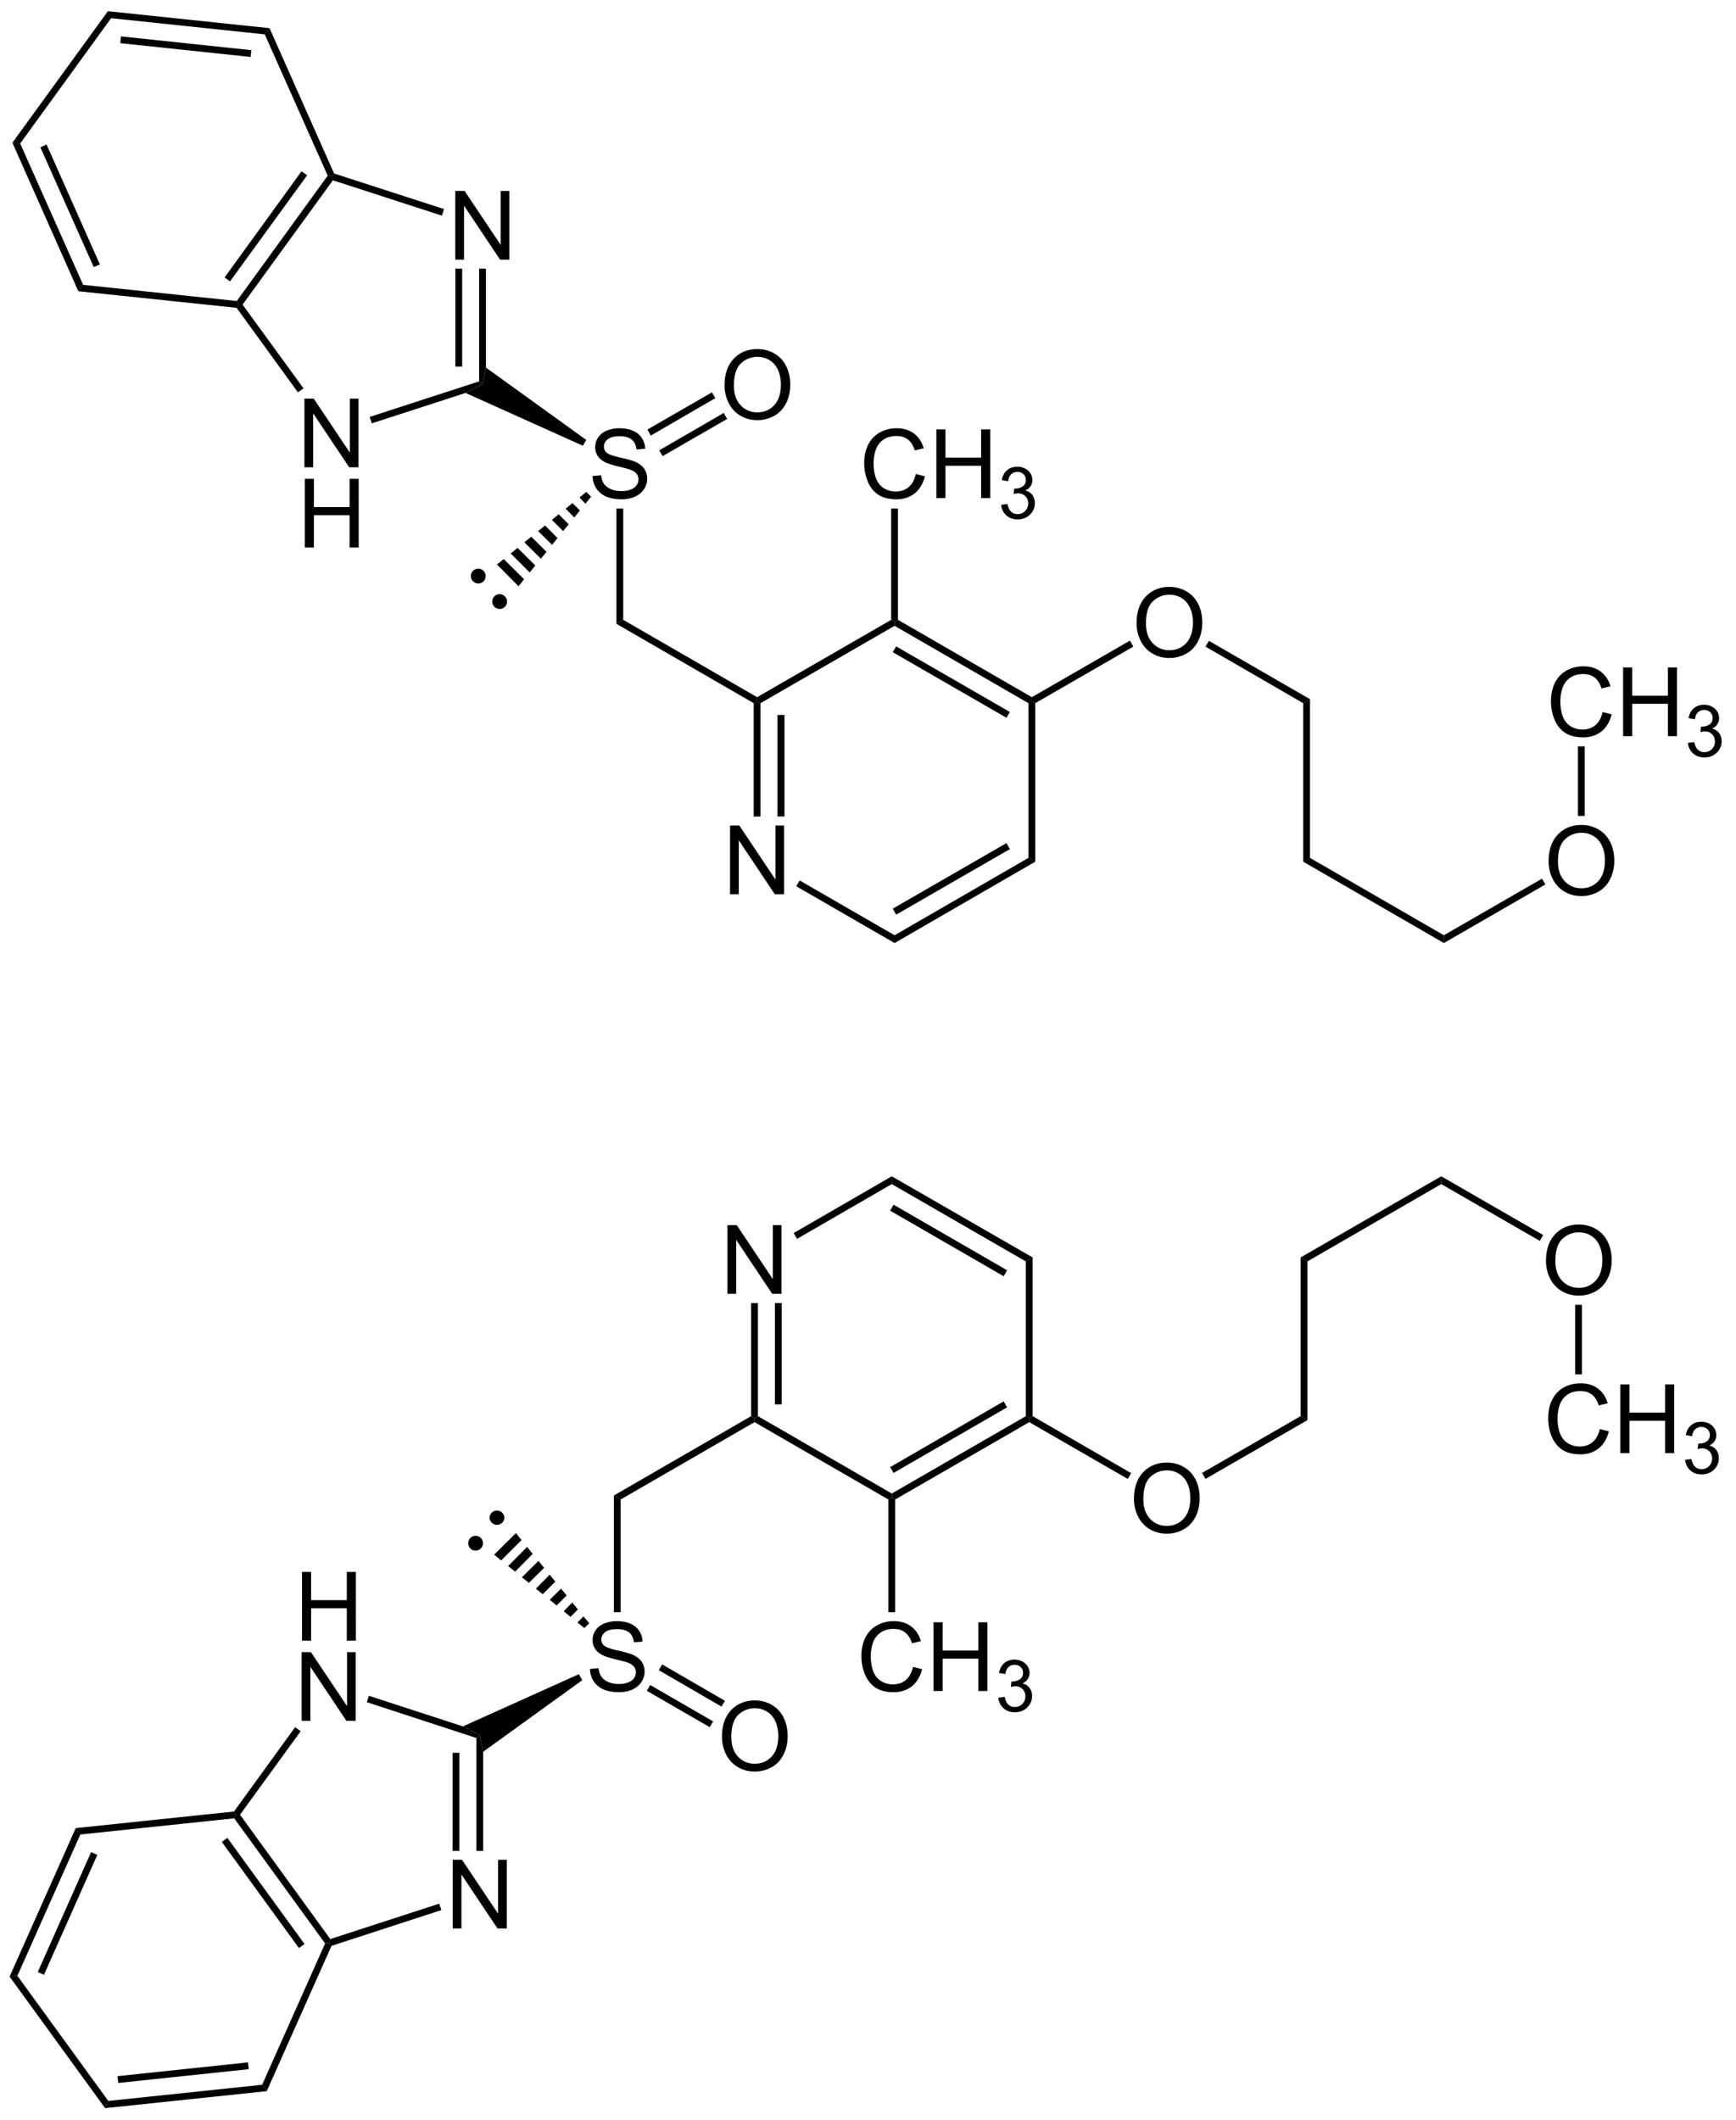 <svg xmlns="http://www.w3.org/2000/svg" width="724" height="884" viewBox="0 0 543 663"><defs><clipPath id="a"><path d="M0 662.5h542.5V0H0v662.5Zm0 0"/></clipPath></defs><g clip-path="url(#a)"><path style="stroke:none;fill-rule:nonzero;fill:#000;fill-opacity:1" d="m185.348 148.855 2.675-.234c.125 1.07.422 1.95.88 2.637.468.695 1.19 1.25 2.167 1.68.977.421 2.075.625 3.301.625 1.078 0 2.035-.157 2.871-.47.828-.32 1.45-.765 1.856-1.327.402-.57.605-1.192.605-1.856 0-.664-.195-1.25-.586-1.758-.39-.507-1.035-.925-1.933-1.27-.575-.218-1.852-.566-3.829-1.034-1.968-.48-3.347-.926-4.14-1.348-1.031-.531-1.797-1.195-2.305-1.992a5.003 5.003 0 0 1-.742-2.676c0-1.094.3-2.11.918-3.047.625-.937 1.523-1.644 2.695-2.129 1.18-.492 2.5-.742 3.946-.742 1.585 0 2.988.254 4.199.762 1.222.508 2.16 1.265 2.812 2.265.664.993 1.016 2.121 1.055 3.38l-2.715.214c-.148-1.367-.64-2.394-1.484-3.086-.852-.687-2.102-1.035-3.75-1.035-1.719 0-2.977.32-3.77.957-.781.625-1.172 1.383-1.172 2.266 0 .77.278 1.402.84 1.894.547.508 1.973 1.024 4.278 1.543 2.316.524 3.906.977 4.765 1.367 1.25.575 2.168 1.305 2.754 2.188.594.887.899 1.902.899 3.047 0 1.148-.329 2.226-.977 3.242-.656 1.004-1.594 1.793-2.813 2.363-1.226.555-2.609.84-4.14.84-1.946 0-3.57-.285-4.883-.84-1.32-.57-2.352-1.426-3.105-2.558-.743-1.145-1.133-2.434-1.172-3.868ZM194.938 193.813l-2.125 1.25V159h2.125v34.813ZM145.625 122.875l5.313-2.813 1.062-5.124 31.375 22.624-1.063 1.813-36.687-16.5ZM142.41 81.188V59.703h2.91l11.29 16.875V59.703h2.714v21.484h-2.91l-11.27-16.874v16.874h-2.734ZM95.223 146.125v-21.484h2.91l11.289 16.875V124.64h2.715v21.484h-2.91l-11.27-16.875v16.875h-2.734ZM95.34 171.207v-21.484h2.851v8.828h11.153v-8.828h2.851v21.484h-2.851V161.09H98.19v10.117H95.34Zm0 0"/><path style="stroke:none;fill-rule:nonzero;fill:#000;fill-opacity:1" d="M149.875 84H152v30.938l-1.063 5.124-1.062-.812V84ZM142.438 114.625h2.125V84h-2.125v30.625ZM104.125 56.375l-.375-1.25.75-.875 34.375 11.125-.625 2.063-34.125-11.063Zm0 0"/><path style="stroke:none;fill-rule:nonzero;fill:#000;fill-opacity:1" d="M75.875 95.25h-1.313l-.5-1.125L102.5 54.937l1.25.188.375 1.25-28.25 38.875ZM71.938 88l-1.688-1.25 24.063-33.188 1.75 1.25L71.936 88ZM94.938 121.438l-1.75 1.25L74 96.25l.563-1h1.312l19.063 26.188ZM149.875 119.25l1.063.813-5.313 2.812-29.313 9.5-.687-2 34.25-11.125ZM226.633 120.531c0-3.554.957-6.336 2.87-8.36 1.915-2.015 4.388-3.026 7.423-3.026 1.976 0 3.762.48 5.351 1.425 1.602.938 2.817 2.262 3.653 3.965.828 1.695 1.25 3.613 1.25 5.762 0 2.18-.446 4.121-1.328 5.84-.875 1.718-2.118 3.023-3.73 3.906a10.675 10.675 0 0 1-5.216 1.328c-2.023 0-3.828-.488-5.43-1.465-1.593-.976-2.792-2.308-3.613-4.004a12.149 12.149 0 0 1-1.23-5.37Zm2.93.059c0 2.578.695 4.62 2.09 6.113 1.39 1.484 3.136 2.227 5.234 2.227 2.148 0 3.91-.746 5.293-2.246 1.375-1.508 2.07-3.645 2.07-6.407 0-1.742-.305-3.265-.898-4.57-.586-1.312-1.454-2.328-2.598-3.047-1.133-.715-2.402-1.074-3.809-1.074-2.023 0-3.757.695-5.215 2.07-1.445 1.383-2.167 3.692-2.167 6.934ZM222.688 122.688l1.062 1.812-20.188 11.688-1.062-1.875 20.188-11.625ZM226.375 129.125l1.063 1.875-20.188 11.625-1.063-1.813 20.188-11.687ZM151.91 180.125a2.312 2.312 0 0 0-2.316-2.309 2.311 2.311 0 1 0 0 4.625 2.314 2.314 0 0 0 2.316-2.316ZM158.598 188.105a2.316 2.316 0 0 0-2.313-2.316 2.312 2.312 0 0 0 0 4.625 2.311 2.311 0 0 0 2.313-2.309Zm0 0"/><path style="stroke:none;fill-rule:nonzero;fill:#000;fill-opacity:1" d="m82.813 10.75 1.5-1.938L104.5 54.25l-.75.875-1.25-.188L82.812 10.75Zm0 0"/><path style="stroke:none;fill-rule:nonzero;fill:#000;fill-opacity:1" d="m34.75 5.688-1-2.188 50.563 5.313-1.5 1.937L34.75 5.687ZM37.625 13.5l.188-2.125 40.812 4.313-.25 2.124-40.75-4.312ZM6.313 44.875l-2.438-.25L33.75 3.5l1 2.188L6.312 44.874Zm0 0"/><path style="stroke:none;fill-rule:nonzero;fill:#000;fill-opacity:1" d="m26 89.063-1.5 2L3.875 44.624l2.438.25L26 89.063ZM31.25 82.688l-1.938.812-16.687-37.438 1.938-.874 16.687 37.5Zm0 0"/><path style="stroke:none;fill-rule:nonzero;fill:#000;fill-opacity:1" d="m74.063 94.125.5 1.125-.563 1-49.5-5.188 1.5-2 48.063 5.063ZM236.813 218v1.25l-1.063.625-42.938-24.813 2.125-1.25L236.813 218ZM228.348 279.625v-21.484h2.91l11.289 16.875V258.14h2.715v21.484h-2.91l-11.27-16.875v16.875h-2.734Zm0 0"/><path style="stroke:none;fill-rule:nonzero;fill:#000;fill-opacity:1" d="M237.875 255.313h-2.125v-35.438l1.063-.625 1.062.625v35.438ZM243.188 255.313h2.187v-31.75h-2.188v31.75ZM279.813 292.438v2.437l-30.75-17.75 1.062-1.813 29.688 17.125ZM321.688 268.25l2.125 1.188-44 25.437v-2.438l41.875-24.187ZM314.813 263.625l1.062 1.875-35.563 20.5-1.062-1.875 35.563-20.5Zm0 0"/><path style="stroke:none;fill-rule:nonzero;fill:#000;fill-opacity:1" d="m321.688 219.875 1.062-.625 1.063.625v49.563l-2.125-1.188v-48.375ZM279.813 195.688v-1.25l1.062-.625L322.75 218v1.25l-1.063.625-41.875-24.188ZM279.25 203.938l1.063-1.813 35.562 20.5-1.063 1.813-35.562-20.5Zm0 0"/><path style="stroke:none;fill-rule:nonzero;fill:#000;fill-opacity:1" d="m237.875 219.875-1.063-.625V218l41.938-24.188 1.063.625v1.25l-41.938 24.188ZM286.45 148.21l2.85.724c-.6 2.332-1.675 4.117-3.222 5.351-1.555 1.227-3.445 1.836-5.683 1.836-2.305 0-4.192-.469-5.645-1.406-1.445-.95-2.547-2.317-3.3-4.102-.759-1.797-1.134-3.715-1.134-5.761 0-2.235.418-4.188 1.27-5.86.86-1.664 2.074-2.93 3.652-3.789 1.575-.86 3.309-1.289 5.215-1.289 2.149 0 3.95.547 5.41 1.64 1.469 1.094 2.489 2.633 3.067 4.61l-2.793.664c-.508-1.562-1.239-2.7-2.188-3.418-.937-.715-2.125-1.074-3.554-1.074-1.657 0-3.036.398-4.141 1.191-1.11.797-1.89 1.856-2.344 3.184a12.88 12.88 0 0 0-.664 4.121c0 1.824.258 3.418.781 4.785.532 1.367 1.356 2.39 2.48 3.067a7.094 7.094 0 0 0 3.653.996c1.602 0 2.95-.453 4.043-1.368 1.102-.921 1.856-2.289 2.246-4.101ZM292.879 155.75v-21.484h2.851v8.828h11.153v-8.828h2.851v21.484h-2.851v-10.117H295.73v10.117h-2.851ZM313.145 157.848l1.992-.254c.218 1.125.605 1.93 1.152 2.422.547.5 1.211.742 1.992.742.938 0 1.723-.317 2.364-.957.632-.649.957-1.45.957-2.403 0-.906-.305-1.66-.899-2.246-.586-.593-1.34-.898-2.246-.898-.383 0-.852.078-1.406.234l.215-1.738c.125.016.238.02.332.02.828 0 1.586-.22 2.265-.665.672-.437 1.016-1.117 1.016-2.03 0-.727-.25-1.329-.742-1.798-.5-.476-1.13-.722-1.895-.722-.773 0-1.418.246-1.933.722-.508.485-.836 1.211-.977 2.188l-1.973-.352c.235-1.328.782-2.351 1.641-3.086.86-.726 1.922-1.093 3.203-1.093.867 0 1.68.191 2.422.566.742.383 1.309.895 1.7 1.543a3.98 3.98 0 0 1 .585 2.07c0 .703-.191 1.344-.566 1.914-.367.563-.918 1.012-1.66 1.348.945.227 1.683.684 2.207 1.387.53.695.8 1.554.8 2.578 0 1.406-.52 2.61-1.543 3.594-1.015.976-2.304 1.464-3.867 1.464-1.422 0-2.597-.418-3.535-1.27-.93-.843-1.46-1.937-1.601-3.28Zm0 0"/><path style="stroke:none;fill-rule:nonzero;fill:#000;fill-opacity:1" d="M278.75 159h2.125v34.813l-1.063.625-1.062-.625V159ZM162.188 183.313l-6.75-6.813 2.125-1.688 6.375 6.313-1.75 2.188ZM165.688 179l-5.938-5.938 2.125-1.75 5.563 5.5-1.75 2.188ZM169.188 174.688 164 169.563l2.188-1.75 4.75 4.75-1.75 2.125ZM172.688 170.375l-4.375-4.313 2.187-1.75 3.875 3.938-1.688 2.125ZM176.125 166.063l-3.5-3.5 2.125-1.75 3.125 3.125-1.75 2.125ZM179.625 161.813l-2.688-2.75 2.125-1.75 2.313 2.312-1.75 2.188ZM183.125 157.5l-1.875-1.938 2.125-1.75 1.5 1.5-1.75 2.188ZM184.535 521.855l2.676-.234c.125 1.07.422 1.95.879 2.637.469.695 1.191 1.25 2.168 1.68.976.421 2.074.625 3.3.625 1.079 0 2.036-.157 2.872-.47.828-.32 1.449-.765 1.855-1.327.403-.57.606-1.192.606-1.856 0-.664-.196-1.25-.586-1.758-.39-.507-1.035-.925-1.934-1.27-.574-.218-1.851-.566-3.828-1.034-1.969-.48-3.348-.926-4.14-1.348-1.032-.531-1.798-1.195-2.305-1.992a5.003 5.003 0 0 1-.743-2.676c0-1.094.301-2.11.918-3.047.625-.937 1.524-1.644 2.696-2.129 1.18-.492 2.5-.742 3.945-.742 1.586 0 2.988.254 4.2.762 1.222.508 2.16 1.265 2.812 2.265.664.993 1.015 2.122 1.054 3.38l-2.714.214c-.149-1.367-.641-2.394-1.485-3.086-.851-.687-2.101-1.035-3.75-1.035-1.719 0-2.976.32-3.77.957-.78.625-1.171 1.383-1.171 2.266 0 .77.277 1.402.84 1.894.547.508 1.972 1.024 4.277 1.543 2.316.524 3.906.977 4.766 1.367 1.25.575 2.168 1.305 2.754 2.188.593.887.898 1.902.898 3.047 0 1.148-.328 2.226-.977 3.242-.656 1.004-1.593 1.793-2.812 2.363-1.227.555-2.61.84-4.14.84-1.946 0-3.571-.285-4.883-.84-1.32-.57-2.352-1.426-3.106-2.558-.742-1.145-1.133-2.434-1.172-3.868ZM192 467.625l2.125 1.25v35.25H192v-36.5ZM151.125 547.75l-1.063-5.125-5.25-2.813 36.25-16.312 1.063 1.875-31 22.375ZM141.598 603v-21.484h2.91l11.289 16.875v-16.875h2.715V603h-2.91l-11.27-16.875V603h-2.734ZM94.465 513v-21.484h2.851v8.828h11.153v-8.828h2.851V513h-2.851v-10.117H97.316V513h-2.851ZM94.348 538.082v-21.484h2.91l11.289 16.875v-16.875h2.715v21.484h-2.91l-11.27-16.875v16.875h-2.734Zm0 0"/><path style="stroke:none;fill-rule:nonzero;fill:#000;fill-opacity:1" d="M151.125 578.75H149v-35.313l1.063-.812 1.062 5.125v31ZM141.563 578.75h2.125v-30.688h-2.125v30.688ZM103.688 608.438l-.75-.875.374-1.25 34.063-11.063.688 2-34.375 11.188Zm0 0"/><path style="stroke:none;fill-rule:nonzero;fill:#000;fill-opacity:1" d="m73.25 568.563.5-1.125h1.313l28.25 38.875-.376 1.25-1.25.125-28.437-39.125ZM69.375 575.938l1.75-1.25 24.125 33.187-1.75 1.25-24.125-33.188ZM92.313 540.063l1.75 1.25-19 26.125H73.75l-.563-1 19.126-26.375ZM144.813 539.813l5.25 2.812-1.063.813-34.25-11.188.625-2 29.438 9.563ZM225.82 543.094c0-3.555.957-6.336 2.871-8.36 1.914-2.015 4.387-3.027 7.422-3.027 1.977 0 3.762.48 5.352 1.426 1.601.937 2.816 2.262 3.652 3.965.828 1.695 1.25 3.613 1.25 5.761 0 2.18-.445 4.121-1.328 5.84-.875 1.719-2.117 3.024-3.73 3.906a10.675 10.675 0 0 1-5.215 1.329c-2.024 0-3.828-.489-5.43-1.465-1.594-.977-2.793-2.309-3.613-4.004a12.149 12.149 0 0 1-1.23-5.371Zm2.93.058c0 2.578.695 4.621 2.09 6.114 1.39 1.484 3.137 2.226 5.234 2.226 2.149 0 3.91-.746 5.293-2.246 1.375-1.508 2.07-3.644 2.07-6.406 0-1.742-.304-3.266-.898-4.57-.586-1.313-1.453-2.329-2.598-3.047-1.132-.715-2.402-1.075-3.808-1.075-2.024 0-3.758.696-5.215 2.07-1.445 1.384-2.168 3.692-2.168 6.934ZM226.75 531.813l-1.063 1.812-19.625-11.375 1.063-1.813 19.625 11.375ZM223.063 538.25 222 540.063l-19.688-11.375 1.063-1.813 19.688 11.375ZM151.074 482.543a2.316 2.316 0 0 0-2.316-2.313 2.314 2.314 0 0 0-2.309 2.313 2.312 2.312 0 1 0 4.625 0ZM157.77 474.57a2.316 2.316 0 0 0-4.63 0 2.316 2.316 0 0 0 4.629 0Zm0 0"/><path style="stroke:none;fill-rule:nonzero;fill:#000;fill-opacity:1" d="m83.438 653.875-1.438-2 19.688-44.188 1.25-.125.75.875-20.25 45.438Zm0 0"/><path style="stroke:none;fill-rule:nonzero;fill:#000;fill-opacity:1" d="m32.875 659.188 1-2.25L82 651.875l1.438 2-50.563 5.313ZM37 651.313l-.25-2.125 40.813-4.313.25 2.125L37 651.313Zm0 0"/><path style="stroke:none;fill-rule:nonzero;fill:#000;fill-opacity:1" d="m3 618.063 2.438-.25 28.437 39.125-1 2.25L3 618.063Zm0 0"/><path style="stroke:none;fill-rule:nonzero;fill:#000;fill-opacity:1" d="m23.688 571.625 1.437 2-19.688 44.188-2.437.25 20.688-46.438ZM28.5 579.125l1.938.875-16.688 37.5-1.938-.875 16.688-37.5Zm0 0"/><path style="stroke:none;fill-rule:nonzero;fill:#000;fill-opacity:1" d="m73.188 566.438.562 1-.5 1.125-48.125 5.062-1.438-2 49.5-5.188ZM234.938 442.813l1.062.625v1.25l-41.875 24.187-2.125-1.25 42.938-24.813ZM227.535 404.563v-21.485h2.91l11.29 16.875v-16.875h2.714v21.485h-2.91l-11.27-16.875v16.875h-2.734Zm0 0"/><path style="stroke:none;fill-rule:nonzero;fill:#000;fill-opacity:1" d="M234.938 407.438h2.125v35.375l-1.063.625-1.063-.625v-35.375ZM242.375 439.125h2.125v-31.688h-2.125v31.688ZM278.938 367.813v2.437l-29.625 17.125-1.063-1.813 30.688-17.75Zm0 0"/><path style="stroke:none;fill-rule:nonzero;fill:#000;fill-opacity:1" d="m323 393.188-2.125 1.25-41.938-24.188v-2.438L323 393.188ZM315 397.188l-1.063 1.875-35.5-20.5 1.063-1.875 35.5 20.5Zm0 0"/><path style="stroke:none;fill-rule:nonzero;fill:#000;fill-opacity:1" d="m323 442.813-1.063.625-1.062-.625v-48.375l2.125-1.25v49.625Zm0 0"/><path style="stroke:none;fill-rule:nonzero;fill:#000;fill-opacity:1" d="m280 468.875-1.063-.625V467l41.938-24.188 1.063.625v1.25L280 468.875ZM279.5 460.563l-1.063-1.813 35.5-20.563 1.063 1.875-35.5 20.5Zm0 0"/><path style="stroke:none;fill-rule:nonzero;fill:#000;fill-opacity:1" d="M236 444.688v-1.25l1.063-.625L278.938 467v1.25l-1.063.625L236 444.687ZM285.574 521.21l2.852.724c-.602 2.332-1.676 4.117-3.223 5.351-1.555 1.227-3.445 1.836-5.683 1.836-2.305 0-4.192-.469-5.645-1.406-1.445-.95-2.547-2.317-3.3-4.102-.759-1.797-1.134-3.715-1.134-5.761 0-2.235.418-4.188 1.27-5.86.86-1.664 2.074-2.93 3.652-3.789 1.575-.86 3.309-1.289 5.215-1.289 2.149 0 3.95.547 5.41 1.64 1.469 1.094 2.489 2.634 3.067 4.61l-2.793.664c-.508-1.562-1.239-2.7-2.188-3.418-.937-.715-2.125-1.074-3.554-1.074-1.657 0-3.036.398-4.141 1.191-1.11.797-1.89 1.856-2.344 3.184a12.88 12.88 0 0 0-.664 4.121c0 1.824.258 3.418.781 4.785.532 1.367 1.356 2.39 2.48 3.067a7.094 7.094 0 0 0 3.653.996c1.602 0 2.95-.453 4.043-1.367 1.102-.922 1.856-2.29 2.246-4.102ZM292.004 528.75v-21.484h2.851v8.828h11.153v-8.828h2.851v21.484h-2.851v-10.117h-11.153v10.117h-2.851ZM312.27 530.848l1.992-.254c.218 1.125.605 1.93 1.152 2.422.547.5 1.211.742 1.992.742.938 0 1.723-.317 2.364-.957.632-.649.957-1.45.957-2.403 0-.906-.305-1.66-.899-2.246-.586-.593-1.34-.898-2.246-.898-.383 0-.852.078-1.406.234l.215-1.738c.125.016.238.02.332.02.828 0 1.586-.22 2.265-.665.672-.437 1.016-1.117 1.016-2.03 0-.727-.25-1.329-.742-1.798-.5-.476-1.13-.722-1.895-.722-.773 0-1.418.246-1.933.722-.508.485-.836 1.211-.977 2.188l-1.973-.352c.235-1.328.782-2.351 1.641-3.086.86-.726 1.922-1.093 3.203-1.093.867 0 1.68.191 2.422.566.742.383 1.309.895 1.7 1.543a3.98 3.98 0 0 1 .585 2.07c0 .703-.191 1.344-.566 1.914-.367.563-.918 1.012-1.66 1.348.945.227 1.683.684 2.207 1.387.53.695.8 1.554.8 2.578 0 1.406-.52 2.61-1.543 3.594-1.015.976-2.304 1.464-3.867 1.464-1.422 0-2.597-.418-3.535-1.27-.93-.843-1.46-1.937-1.601-3.28Zm0 0"/><path style="stroke:none;fill-rule:nonzero;fill:#000;fill-opacity:1" d="M280 504.125h-2.125v-35.25l1.063-.625 1.062.625v35.25ZM154.563 486.125l6.812-6.75 1.75 2.188-6.375 6.375-2.188-1.813ZM158.938 489.688l5.937-6 1.75 2.187-5.5 5.563-2.188-1.75ZM163.25 493.188l5.188-5.125 1.75 2.187-4.75 4.688-2.188-1.75ZM167.625 496.75l4.313-4.375 1.75 2.188-3.938 3.937-2.125-1.75ZM171.938 500.25l3.562-3.5 1.75 2.125-3.125 3.125-2.188-1.75ZM176.313 503.813l2.687-2.75 1.75 2.187-2.313 2.313-2.125-1.75ZM180.625 507.313l1.875-1.875 1.813 2.125-1.5 1.5-2.188-1.75ZM355.508 194.906c0-3.554.957-6.336 2.87-8.36 1.915-2.015 4.388-3.026 7.423-3.026 1.976 0 3.762.48 5.351 1.425 1.602.938 2.817 2.262 3.653 3.965.828 1.695 1.25 3.613 1.25 5.762 0 2.18-.446 4.121-1.328 5.84-.875 1.718-2.118 3.023-3.73 3.906a10.675 10.675 0 0 1-5.216 1.328c-2.023 0-3.828-.488-5.43-1.465-1.593-.976-2.792-2.308-3.613-4.004a12.149 12.149 0 0 1-1.23-5.37Zm2.93.059c0 2.578.695 4.62 2.09 6.113 1.39 1.484 3.136 2.227 5.234 2.227 2.148 0 3.91-.746 5.293-2.246 1.375-1.508 2.07-3.645 2.07-6.407 0-1.742-.305-3.265-.898-4.57-.586-1.312-1.454-2.328-2.598-3.047-1.133-.715-2.402-1.074-3.809-1.074-2.023 0-3.757.695-5.215 2.07-1.445 1.383-2.168 3.692-2.168 6.934ZM353.438 200.313l1.062 1.875-30.688 17.687-1.062-.625V218l30.688-17.688ZM409.75 218.625l-2.125 1.25-30.563-17.688 1.063-1.812 31.625 18.25Zm0 0"/><path style="stroke:none;fill-rule:nonzero;fill:#000;fill-opacity:1" d="m409.75 268.25-2.125 1.188v-49.563l2.125-1.25v49.625Zm0 0"/><path style="stroke:none;fill-rule:nonzero;fill:#000;fill-opacity:1" d="M451.625 292.438v2.437l-44-25.438 2.125-1.187 41.875 24.188ZM354.695 468.719c0-3.555.957-6.336 2.871-8.36 1.914-2.015 4.387-3.027 7.422-3.027 1.977 0 3.762.48 5.352 1.426 1.601.937 2.816 2.262 3.652 3.965.828 1.695 1.25 3.613 1.25 5.761 0 2.18-.445 4.121-1.328 5.84-.875 1.719-2.117 3.024-3.73 3.906a10.675 10.675 0 0 1-5.215 1.329c-2.024 0-3.828-.489-5.43-1.465-1.594-.977-2.793-2.309-3.613-4.004a12.149 12.149 0 0 1-1.23-5.371Zm2.93.058c0 2.578.695 4.621 2.09 6.114 1.39 1.484 3.137 2.226 5.234 2.226 2.149 0 3.91-.746 5.293-2.246 1.375-1.508 2.07-3.644 2.07-6.406 0-1.742-.304-3.266-.898-4.57-.586-1.313-1.453-2.329-2.598-3.047-1.132-.715-2.402-1.075-3.808-1.075-2.024 0-3.758.696-5.215 2.07-1.445 1.384-2.168 3.692-2.168 6.934ZM353.813 460.625l-1.063 1.813-30.813-17.75v-1.25l1.063-.625 30.813 17.812ZM406.813 442.813l2.125 1.25-31.875 18.375-1.063-1.875 30.813-17.75Zm0 0"/><path style="stroke:none;fill-rule:nonzero;fill:#000;fill-opacity:1" d="m406.813 393.188 2.125 1.25v49.625l-2.125-1.25v-49.625Zm0 0"/><path style="stroke:none;fill-rule:nonzero;fill:#000;fill-opacity:1" d="M450.813 367.813v2.437l-41.875 24.188-2.125-1.25 44-25.375ZM484.383 269.344c0-3.555.957-6.336 2.87-8.36 1.915-2.015 4.388-3.027 7.423-3.027 1.976 0 3.762.48 5.351 1.426 1.602.937 2.817 2.262 3.653 3.965.828 1.695 1.25 3.613 1.25 5.761 0 2.18-.446 4.121-1.328 5.84-.875 1.719-2.118 3.024-3.73 3.906a10.675 10.675 0 0 1-5.216 1.329c-2.023 0-3.828-.489-5.43-1.465-1.593-.977-2.792-2.309-3.613-4.004a12.149 12.149 0 0 1-1.23-5.371Zm2.93.058c0 2.578.695 4.621 2.09 6.114 1.39 1.484 3.136 2.226 5.234 2.226 2.148 0 3.91-.746 5.293-2.246 1.375-1.508 2.07-3.644 2.07-6.406 0-1.742-.305-3.266-.898-4.57-.586-1.313-1.454-2.329-2.598-3.047-1.133-.715-2.402-1.075-3.809-1.075-2.023 0-3.757.696-5.215 2.07-1.445 1.384-2.168 3.692-2.168 6.934ZM482.313 274.75l1.062 1.813-31.75 18.312v-2.438l30.688-17.687ZM483.57 394.281c0-3.554.957-6.336 2.871-8.36 1.914-2.015 4.387-3.026 7.422-3.026 1.977 0 3.762.48 5.352 1.425 1.601.938 2.816 2.262 3.652 3.965.828 1.695 1.25 3.613 1.25 5.762 0 2.18-.445 4.121-1.328 5.84-.875 1.718-2.117 3.023-3.73 3.906a10.675 10.675 0 0 1-5.215 1.328c-2.024 0-3.828-.488-5.43-1.465-1.594-.976-2.793-2.308-3.613-4.004a12.149 12.149 0 0 1-1.23-5.37Zm2.93.059c0 2.578.695 4.62 2.09 6.113 1.39 1.485 3.137 2.227 5.234 2.227 2.149 0 3.91-.746 5.293-2.246 1.375-1.508 2.07-3.645 2.07-6.407 0-1.742-.304-3.265-.898-4.57-.586-1.312-1.453-2.328-2.598-3.047-1.132-.715-2.402-1.074-3.808-1.074-2.024 0-3.758.695-5.215 2.07-1.445 1.383-2.168 3.692-2.168 6.934Zm0 0"/><path style="stroke:none;fill-rule:nonzero;fill:#000;fill-opacity:1" d="M482.688 386.188 481.625 388l-30.813-17.75v-2.438l31.875 18.375ZM500.387 446.836l2.851.723c-.601 2.332-1.675 4.117-3.222 5.351-1.555 1.227-3.446 1.836-5.684 1.836-2.305 0-4.191-.469-5.644-1.406-1.446-.95-2.547-2.317-3.301-4.102-.758-1.797-1.133-3.715-1.133-5.761 0-2.235.418-4.188 1.27-5.86.859-1.664 2.074-2.93 3.652-3.789 1.574-.86 3.308-1.289 5.215-1.289 2.148 0 3.949.547 5.41 1.64 1.469 1.094 2.488 2.634 3.066 4.61l-2.793.664c-.508-1.562-1.238-2.7-2.187-3.418-.938-.715-2.125-1.074-3.555-1.074-1.656 0-3.035.398-4.14 1.191-1.11.797-1.891 1.856-2.344 3.184a12.88 12.88 0 0 0-.664 4.121c0 1.824.257 3.418.78 4.785.532 1.367 1.356 2.39 2.481 3.067a7.094 7.094 0 0 0 3.653.996c1.601 0 2.949-.453 4.043-1.368 1.101-.921 1.855-2.289 2.246-4.101ZM506.816 454.375v-21.484h2.852v8.828h11.152v-8.828h2.852v21.484h-2.852v-10.117h-11.152v10.117h-2.852ZM527.082 456.473l1.992-.254c.219 1.125.606 1.93 1.153 2.422.546.5 1.21.742 1.992.742.937 0 1.722-.317 2.363-.957.633-.649.957-1.45.957-2.403 0-.906-.305-1.66-.898-2.246-.586-.593-1.34-.898-2.246-.898-.383 0-.852.078-1.407.234l.215-1.738c.125.016.238.02.332.02.828 0 1.586-.22 2.266-.665.672-.437 1.015-1.117 1.015-2.03 0-.727-.25-1.329-.742-1.798-.5-.476-1.129-.722-1.894-.722-.774 0-1.418.246-1.934.722-.508.485-.836 1.211-.976 2.188l-1.973-.352c.234-1.328.781-2.351 1.64-3.086.86-.726 1.922-1.093 3.204-1.093.867 0 1.68.191 2.422.566.742.383 1.308.895 1.699 1.543a3.98 3.98 0 0 1 .586 2.07c0 .703-.192 1.344-.567 1.914-.367.563-.918 1.012-1.66 1.348.945.227 1.684.684 2.207 1.387.531.695.8 1.554.8 2.578 0 1.406-.519 2.61-1.542 3.594-1.016.976-2.305 1.464-3.867 1.464-1.422 0-2.598-.418-3.535-1.27-.93-.843-1.461-1.937-1.602-3.28ZM492.688 429.75h2.125V408h-2.125v21.75ZM501.262 222.648l2.851.723c-.601 2.332-1.675 4.117-3.222 5.352-1.555 1.226-3.446 1.836-5.684 1.836-2.305 0-4.191-.47-5.644-1.407-1.446-.949-2.547-2.316-3.301-4.101-.758-1.797-1.133-3.715-1.133-5.762 0-2.234.418-4.187 1.27-5.86.859-1.663 2.074-2.929 3.652-3.788 1.574-.86 3.308-1.29 5.215-1.29 2.148 0 3.949.547 5.41 1.641 1.469 1.094 2.488 2.633 3.066 4.61l-2.793.664c-.508-1.563-1.238-2.7-2.187-3.418-.938-.715-2.125-1.075-3.555-1.075-1.656 0-3.035.399-4.14 1.192-1.11.797-1.891 1.855-2.344 3.183a12.88 12.88 0 0 0-.664 4.122c0 1.824.257 3.417.78 4.785.532 1.367 1.356 2.39 2.481 3.066a7.094 7.094 0 0 0 3.653.996c1.601 0 2.949-.453 4.043-1.367 1.101-.922 1.855-2.29 2.246-4.102ZM507.691 230.188v-21.485h2.852v8.828h11.152v-8.828h2.852v21.484h-2.852V220.07h-11.152v10.118h-2.852ZM527.953 232.285l1.992-.254c.223 1.125.606 1.93 1.153 2.422.547.5 1.21.742 1.992.742.937 0 1.726-.316 2.363-.957.637-.648.957-1.449.957-2.402 0-.906-.3-1.66-.898-2.246-.586-.594-1.336-.899-2.246-.899-.38 0-.848.079-1.407.235l.215-1.738a4.03 4.03 0 0 0 2.598-.645c.676-.438 1.016-1.117 1.016-2.031 0-.727-.247-1.328-.743-1.797-.496-.477-1.125-.723-1.894-.723-.77 0-1.414.246-1.934.723-.508.484-.832 1.21-.976 2.187l-1.973-.351c.234-1.328.781-2.352 1.64-3.086.86-.727 1.926-1.094 3.204-1.094a5.3 5.3 0 0 1 2.422.566c.742.383 1.308.895 1.699 1.543a3.98 3.98 0 0 1 .586 2.07c0 .704-.188 1.345-.567 1.915-.363.562-.918 1.012-1.66 1.347.95.227 1.688.684 2.207 1.387.535.696.801 1.555.801 2.578 0 1.407-.516 2.61-1.543 3.594-1.016.977-2.305 1.465-3.867 1.465-1.418 0-2.598-.418-3.535-1.27-.926-.843-1.457-1.937-1.602-3.28ZM493.563 255.125h2.125v-21.75h-2.125v21.75Zm0 0"/></g></svg>